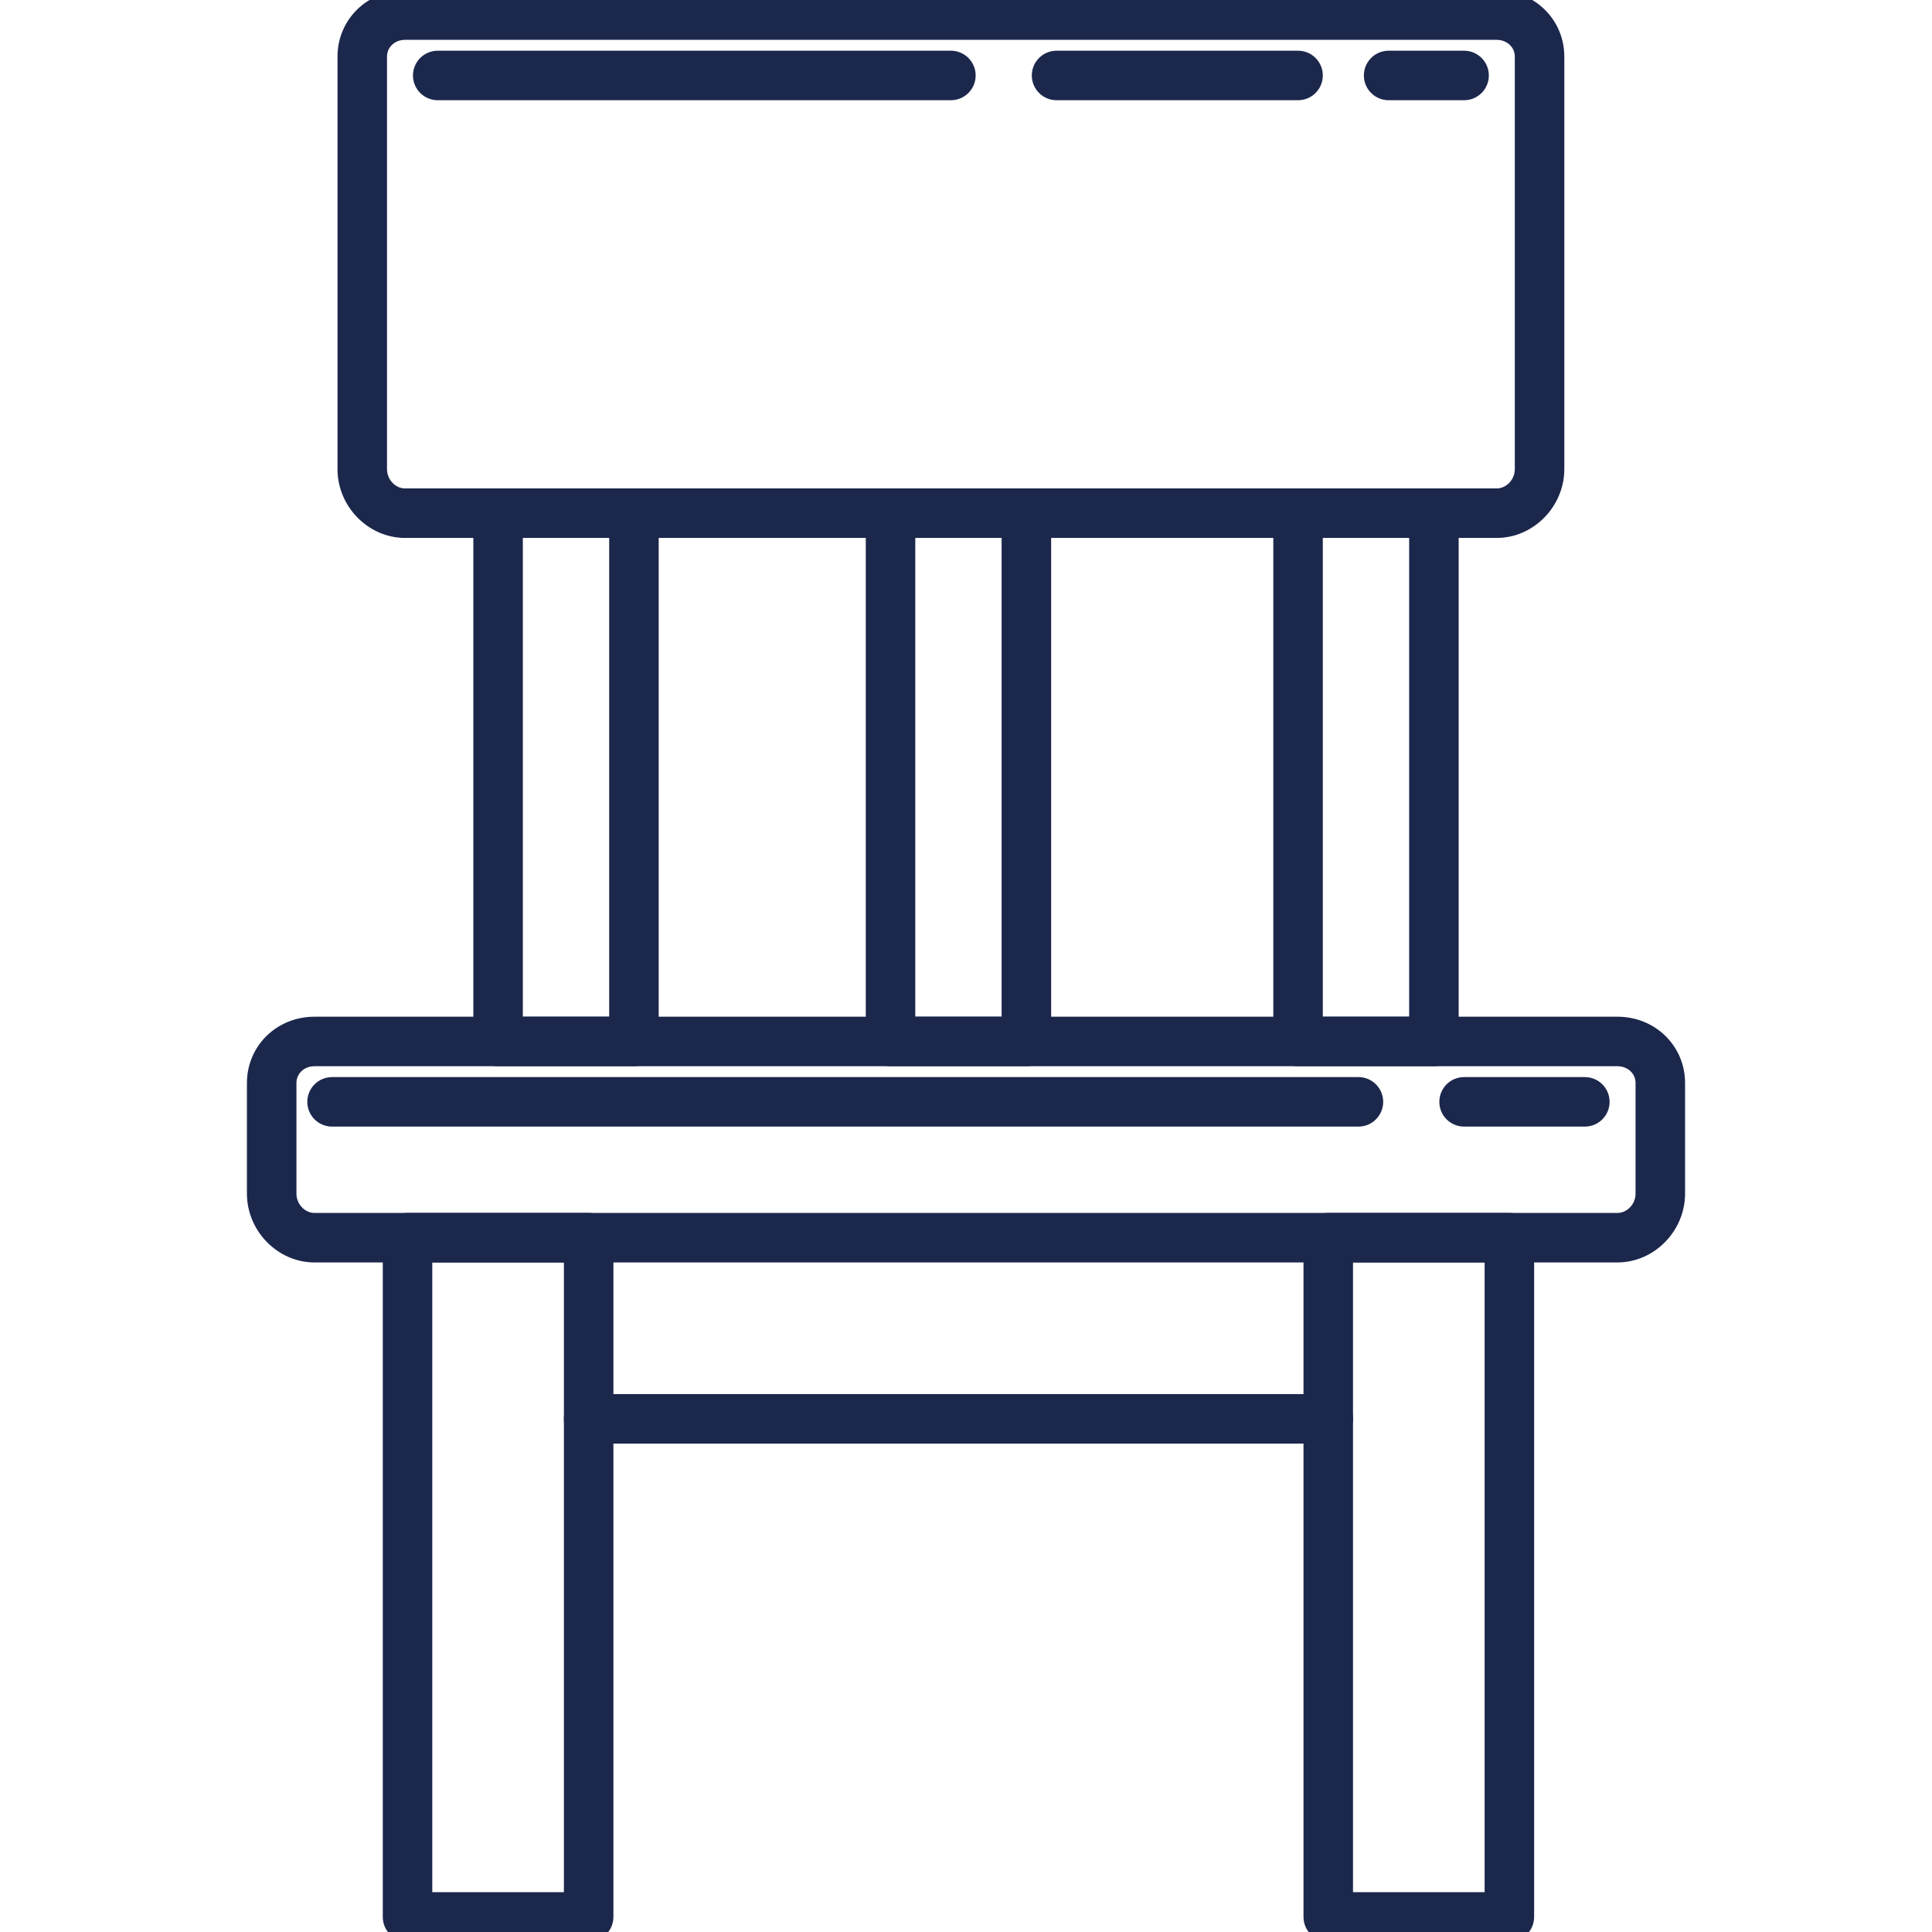 <svg xmlns="http://www.w3.org/2000/svg" xmlns:xlink="http://www.w3.org/1999/xlink" fill="#1C274C" height="800px" width="800px" id="Layer_1" viewBox="0 0 512 512" xml:space="preserve" stroke="#1C274C" stroke-width="5.12"><g id="SVGRepo_bgCarrier" stroke-width="0"></g><g id="SVGRepo_tracerCarrier" stroke-linecap="round" stroke-linejoin="round"></g><g id="SVGRepo_iconCarrier"> <g> <g> <path d="M428.648,272H83.328C74.736,272,68,278.592,68,287.008v29.328C68,324.828,75.02,332,83.328,332h345.32 c8.32,0,15.352-7.172,15.352-15.664v-29.328C444,278.592,437.256,272,428.648,272z M436,316.336c0,4.156-3.368,7.664-7.352,7.664 H83.328c-3.972,0-7.328-3.508-7.328-7.664v-29.328c0-3.928,3.22-7.008,7.328-7.008h345.32c4.12,0,7.352,3.08,7.352,7.008V316.336z "></path> </g> </g> <g> <g> <path d="M156,324h-48c-2.212,0-4,1.792-4,4v180c0,2.208,1.788,4,4,4h48c2.212,0,4-1.792,4-4V328C160,325.792,158.212,324,156,324z M152,504h-40V332h40V504z"></path> </g> </g> <g> <g> <path d="M400,324h-48c-2.212,0-4,1.792-4,4v180c0,2.208,1.788,4,4,4h48c2.212,0,4-1.792,4-4V328C404,325.792,402.212,324,400,324z M396,504h-40V332h40V504z"></path> </g> </g> <g> <g> <path d="M352,372H156c-2.212,0-4,1.792-4,4s1.788,4,4,4h196c2.212,0,4-1.792,4-4S354.212,372,352,372z"></path> </g> </g> <g> <g> <path d="M420,288h-32c-2.212,0-4,1.792-4,4s1.788,4,4,4h32c2.212,0,4-1.792,4-4S422.212,288,420,288z"></path> </g> </g> <g> <g> <path d="M360,288H88c-2.212,0-4,1.792-4,4s1.788,4,4,4h272c2.212,0,4-1.792,4-4S362.212,288,360,288z"></path> </g> </g> <g> <g> <path d="M168,132c-2.212,0-4,1.792-4,4v136h-28V136c0-2.208-1.788-4-4-4c-2.212,0-4,1.792-4,4v140c0,2.208,1.788,4,4,4h36 c2.212,0,4-1.792,4-4V136C172,133.792,170.212,132,168,132z"></path> </g> </g> <g> <g> <path d="M380,132c-2.212,0-4,1.792-4,4v136h-28V136c0-2.208-1.788-4-4-4c-2.212,0-4,1.792-4,4v140c0,2.208,1.788,4,4,4h36 c2.212,0,4-1.792,4-4V136C384,133.792,382.212,132,380,132z"></path> </g> </g> <g> <g> <path d="M272,132c-2.212,0-4,1.792-4,4v136h-28V136c0-2.208-1.788-4-4-4c-2.212,0-4,1.792-4,4v140c0,2.208,1.788,4,4,4h36 c2.212,0,4-1.792,4-4V136C276,133.792,274.212,132,272,132z"></path> </g> </g> <g> <g> <path d="M252,16H116c-2.212,0-4,1.792-4,4s1.788,4,4,4h136c2.212,0,4-1.792,4-4S254.212,16,252,16z"></path> </g> </g> <g> <g> <path d="M344,16h-64c-2.212,0-4,1.792-4,4s1.788,4,4,4h64c2.212,0,4-1.792,4-4S346.212,16,344,16z"></path> </g> </g> <g> <g> <path d="M388,16h-20c-2.212,0-4,1.792-4,4s1.788,4,4,4h20c2.212,0,4-1.792,4-4S390.212,16,388,16z"></path> </g> </g> <g> <g> <path d="M396.648,0h-289.32C98.736,0,92,6.592,92,15.008v109.328C92,132.828,99.02,140,107.328,140h289.32 c8.32,0,15.352-7.172,15.352-15.664V15.008C412,6.592,405.256,0,396.648,0z M404,124.336c0,4.156-3.368,7.664-7.352,7.664h-289.32 c-3.972,0-7.328-3.508-7.328-7.664V15.008C100,11.08,103.22,8,107.328,8h289.32c4.12,0,7.352,3.08,7.352,7.008V124.336z"></path> </g> </g> </g></svg>